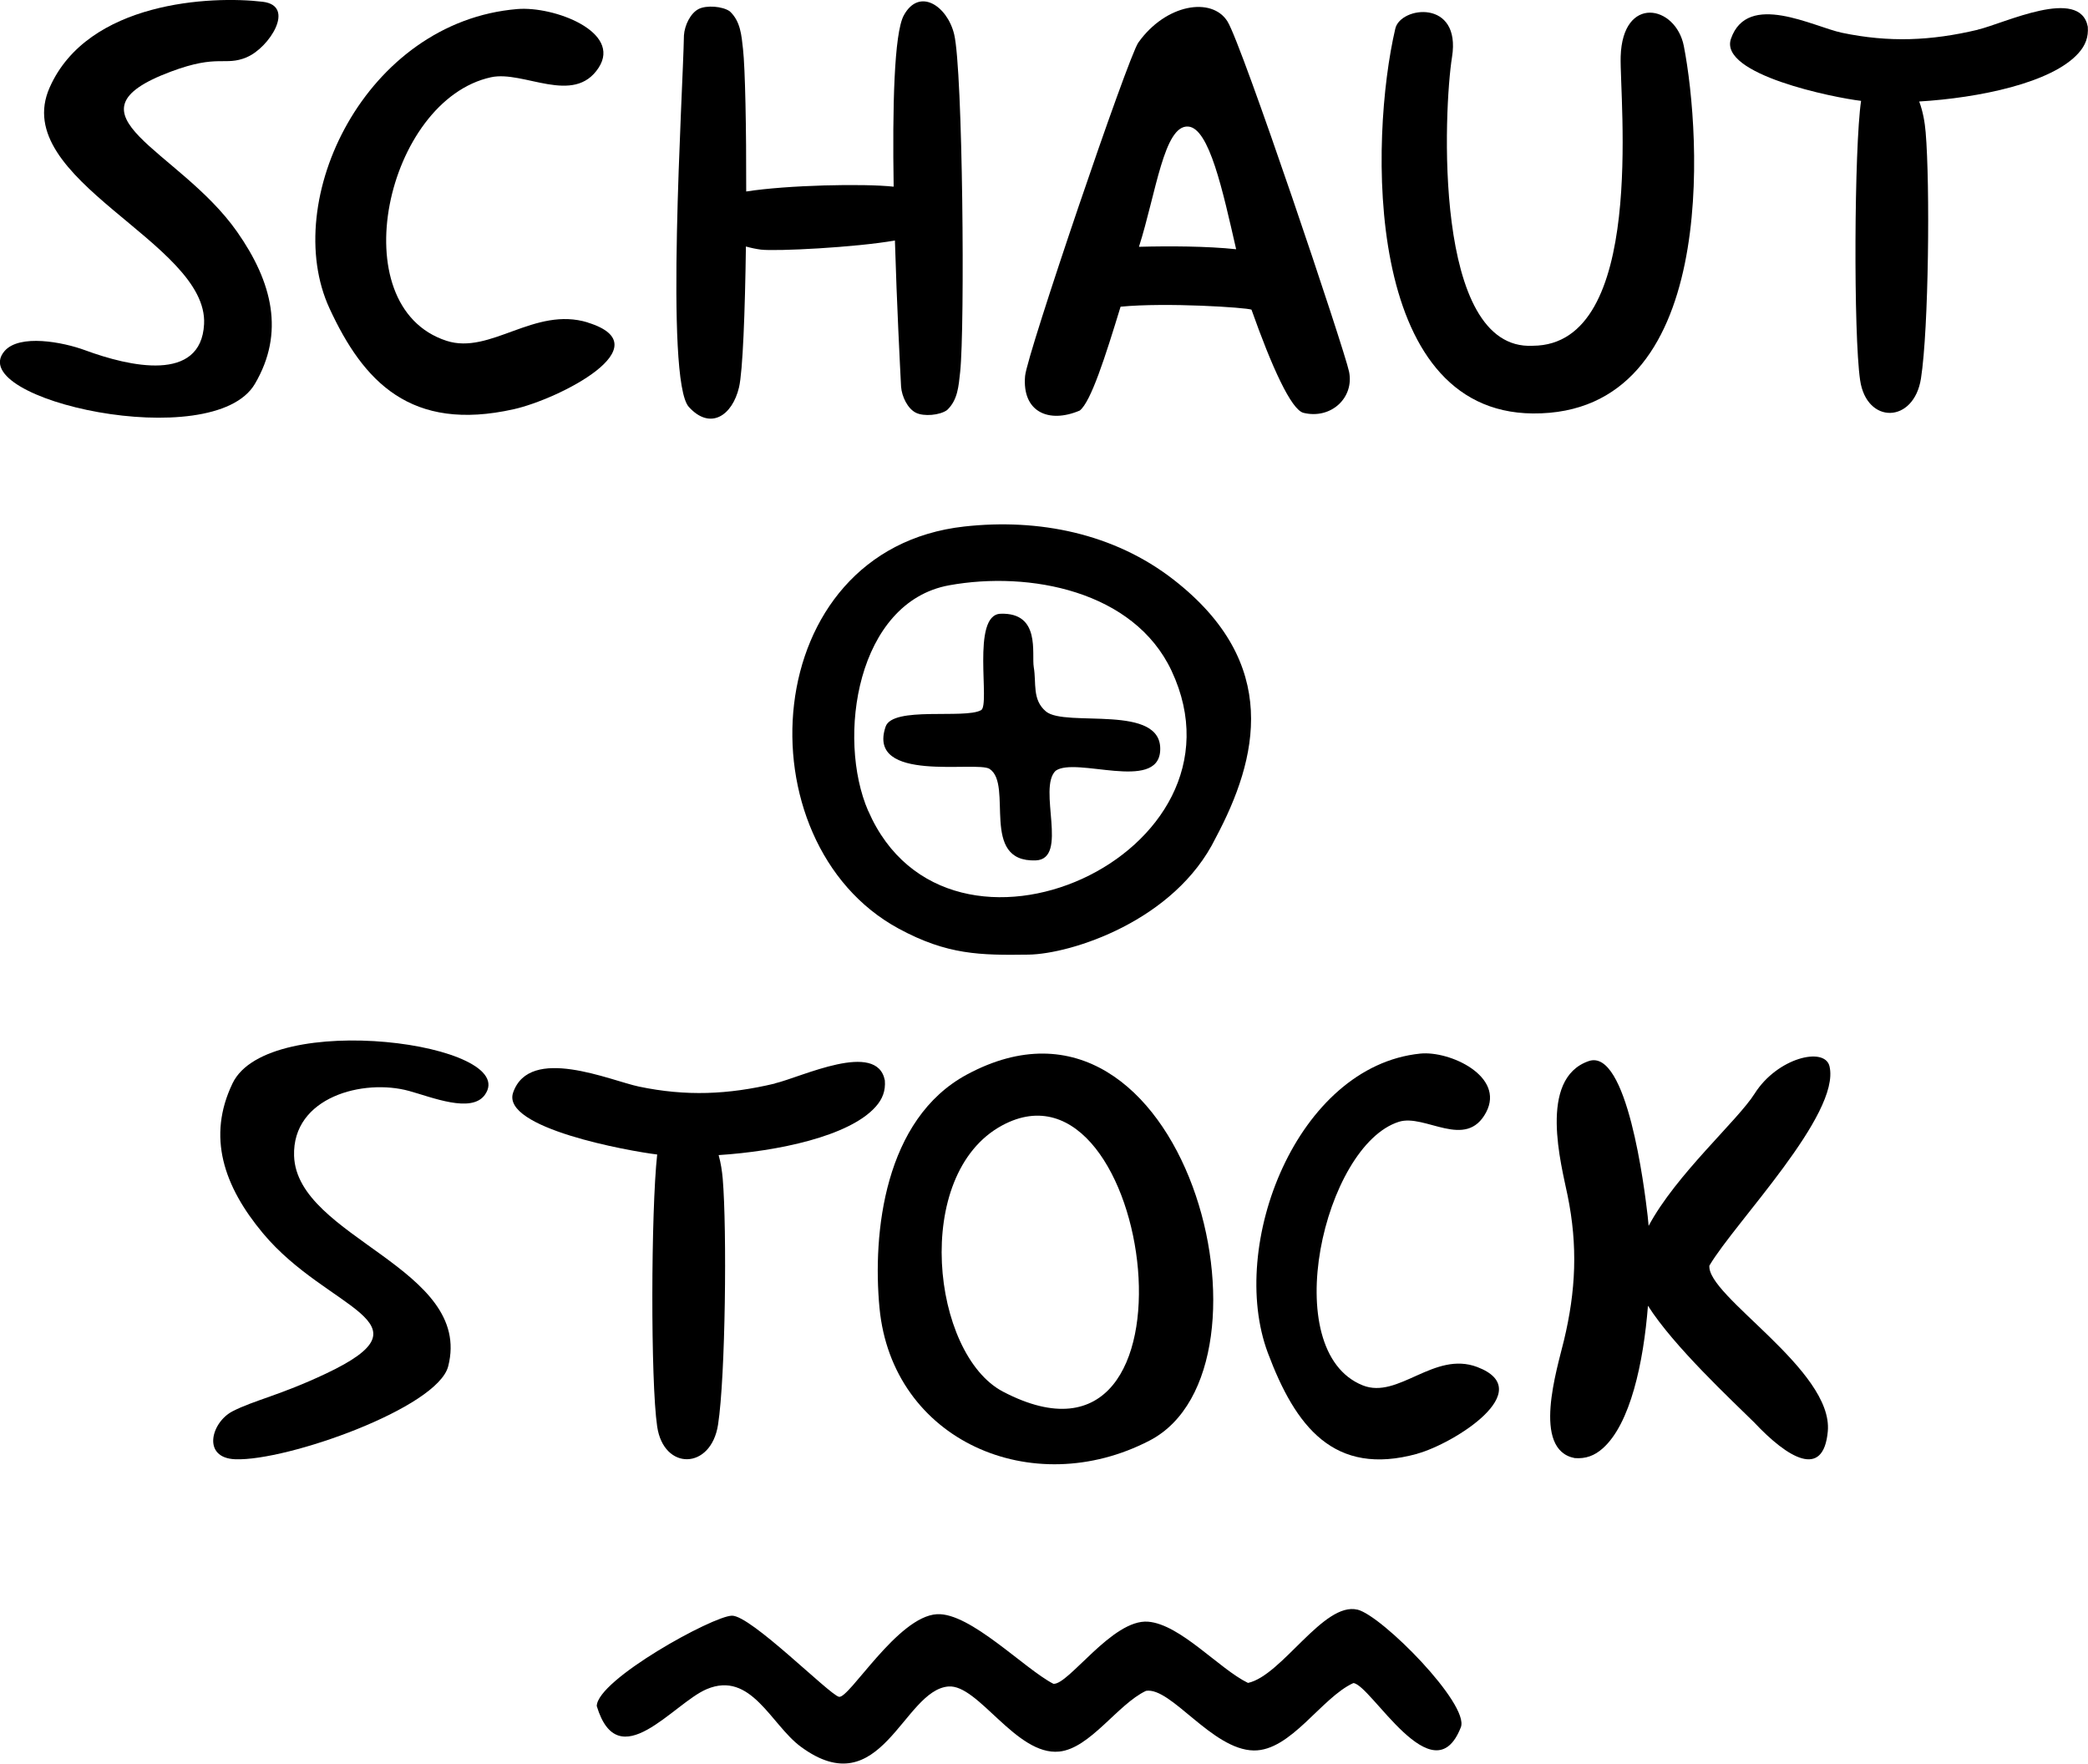 <?xml version="1.0" encoding="UTF-8"?> <svg xmlns="http://www.w3.org/2000/svg" id="Ebene_2" data-name="Ebene 2" viewBox="0 0 281.66 237.9"><g id="Ebene_1-2" data-name="Ebene 1"><g><g><path d="M141.08,95.96c-1.87-1.59-1.26-3.8-1.63-5.96-.31-1.8.97-7.4-4.48-7.21-4.02.14-1.33,12.41-2.64,13.01-2.21,1.22-11.93-.58-12.87,2.23-2.59,7.68,12.31,4.56,14.03,5.69,3.24,2.13-1.4,12.62,6.24,12.34,4.48-.21.21-9.74,2.67-12.09,2.71-1.94,13.74,2.85,14.1-2.67.42-6.49-12.79-3.11-15.42-5.34Z"></path><path d="M158.32,78.2c-8.04-6.26-18.21-8.29-28.23-7.18-28.02,3.11-30.29,42.65-8.85,54.25,6.56,3.55,11,3.59,17.5,3.5,5.7-.08,19.74-4.51,25.24-15.73,5.72-10.73,8.84-23.55-5.66-34.84ZM117.12,109.4c-4.29-9.87-1.53-28.19,10.92-30.45,10.81-1.96,24.93.74,30,11.54,11.63,24.79-30.12,43.7-40.91,18.91Z"></path></g><g><path d="M191.18,196.09c4.97-1.37,16.37-8.54,8.1-11.69-5.84-2.22-10.65,4.4-15.46,2.47-11.59-4.65-5.22-32.36,4.88-35.55,3.53-1.12,9.04,3.87,11.77-1.28,2.57-4.86-4.9-8.33-8.89-7.92-16.62,1.7-26,25.83-20.55,40.38,3.71,9.9,8.89,16.71,20.15,13.6Z"></path><path d="M118.64,176.43c-.96-10.13.65-25.49,11.8-31.49,29.38-15.81,43.54,39.54,24.65,49.37-15.85,8.24-34.75,0-36.45-17.89ZM135.18,151.81c-12.21,6.6-9.49,30.88.12,35.91,28.38,14.85,20.21-46.89-.12-35.91Z"></path><path d="M230.6,170.7c3.45-5.84,17.72-20.39,16.19-26.87-.64-2.69-7.04-1.16-10.1,3.69-2.28,3.62-10.6,10.91-14.3,17.84-.04-.48-.08-.93-.13-1.35-.44-3.83-2.78-22.66-7.95-20.88-6.88,2.37-3.68,14.04-2.85,18.13,1.39,6.8,1.12,12.85-.5,19.58-.92,3.84-4.36,14.71,1.45,15.84,1.49.12,2.68-.32,3.79-1.31,3.72-3.29,5.5-11.56,6.1-19.24,3.47,5.48,11.38,12.82,14.33,15.74,4.55,4.84,9.34,7.68,9.93,1.21.76-8.28-16.4-18.28-15.97-22.38Z"></path><path d="M31.37,190.37c2.89-1.49,6.4-2.15,12.59-5.08,14.9-7.04.26-8.46-8.47-18.91-5.33-6.38-7.58-13.06-4.12-20.25,4.82-10.02,39-5.36,34.03,1.56-1.81,2.52-7.15.31-10.21-.53-6.16-1.7-15.78.81-15.52,8.76.37,11.06,24.18,15.12,20.79,28.38-1.44,5.62-21.74,12.8-28.71,12.54-4.55-.17-3.27-4.98-.38-6.47Z"></path><path d="M104.52,146.16c-6.31,1.5-11.97,1.74-18.33.41-3.83-.8-14.73-5.63-16.97.8-1.67,4.8,15.68,7.91,19.43,8.36-.84,7.66-.9,30.64,0,36.7.88,5.97,7.26,5.86,8.21-.25,1.01-6.53,1.21-26.35.63-33.2-.09-1-.25-2.1-.55-3.17,7.95-.51,17.63-2.53,21.18-6.52.93-1.04,1.35-2.15,1.24-3.55-1.04-5.44-11.24-.45-14.84.4Z"></path></g><g><path d="M128.71,4.62c-.92-3.81-4.7-6.37-6.79-2.55-1.32,2.42-1.54,12.51-1.37,23.11-4.06-.44-14.33-.22-19.89.65.02-8.62-.14-16.6-.43-19.2-.21-1.88-.33-3.74-1.78-5.1-.99-.7-3.15-.85-4.2-.32-1.12.57-1.9,2.21-1.99,3.56-.13,7.72-2.61,46.52.66,50.12,2.89,3.18,5.86,1.19,6.77-2.64.51-2.18.81-10.21.93-19,.71.2,1.41.34,2.02.42,2.04.25,12.75-.29,18.08-1.23.26,8.76.68,16.73.83,19.71.1,1.35.89,2.98,2.01,3.53,1.05.52,3.21.35,4.2-.37,1.45-1.37,1.55-3.24,1.76-5.12.65-6.01.37-40.68-.81-45.58Z"></path><path d="M33.28,7.73c-3,1.24-3.78-.48-10.2,1.92-15.44,5.76,1.08,10.46,8.9,21.61,4.78,6.81,6.45,13.65,2.4,20.53-5.65,9.58-39.31,2.06-33.78-4.42,2.01-2.36,7.89-1.23,10.87-.13,5.99,2.21,15.65,4.42,16.06-3.52.57-11.05-26.39-19.41-20.83-31.92C11.85.18,28.52-.6,35.45.24c4.52.55.84,6.24-2.17,7.48Z"></path><path d="M79.3,43.5c-7.2-2.22-13.14,4.4-19.07,2.47-14.3-4.65-8.14-32.47,6.01-35.55,4.39-.96,11.15,3.87,14.51-1.28,3.17-4.86-6.04-8.33-10.96-7.92-20.49,1.7-32.06,25.83-25.34,40.38,4.57,9.9,10.96,16.71,24.85,13.6,6.12-1.37,20.19-8.54,9.99-11.69Z"></path><path d="M227.14,6.21c-1.09-5.54-8.27-6.94-8.52,1.42-.17,5.67,3.5,38.96-11.86,39.01-13.54.71-11.99-32.09-10.89-38.94,1.26-7.87-6.95-6.86-7.65-3.84-3.48,14.87-4.3,51.72,18.55,51.91,25.16.2,22.72-37.55,20.37-49.56Z"></path><path d="M181.98,50.13c-.6-2.93-14.43-44.1-16.4-47.24-2.1-3.36-8.32-2.37-12.03,2.86-1.38,1.94-15.02,42.06-15.27,44.96-.43,4.84,3.17,6.46,7.37,4.67,1.5-1.16,3.44-7.23,5.51-14.01,6.19-.6,16.96.11,17.66.4,2.7,7.62,5.35,13.52,7.02,13.92,3.71.9,6.86-2.04,6.14-5.56ZM153.64,33.29c2.31-7.25,3.38-16.45,6.64-16.22,2.84.2,4.66,8.65,6.47,16.55-3.93-.42-9.02-.44-13.11-.33Z"></path><path d="M266.8,4.01c-6.31,1.5-11.97,1.74-18.33.41-3.83-.8-12.73-5.63-14.97.8-1.68,4.83,13.93,7.96,17.51,8.38.01,0,.03,0,.04,0-.93,6.3-1.04,31.48-.13,37.69.88,5.97,7.26,5.86,8.21-.25,1.05-6.75,1.23-26.2.63-33.2-.11-1.32-.36-2.79-.87-4.15,8-.48,17.91-2.49,21.5-6.54.93-1.04,1.35-2.15,1.24-3.55-1.04-5.44-11.24-.45-14.84.4Z"></path></g></g><path d="M183.12,217.13c-4.57-1.12-10.18,8.89-14.77,9.88-3.87-1.87-9.12-7.91-13.48-8.26-4.81-.38-10.72,8.55-12.77,8.38-3.91-2.01-11.22-9.63-15.7-9.39-5.34.29-11.89,11.5-13.24,11.14s-11.86-10.97-14.42-10.94-18.19,8.64-18.24,12.19c2.91,9.63,10.33-.38,14.83-2.28,5.99-2.53,8.68,4.81,12.69,7.76,10.85,8,13.8-7.64,19.92-8.12,4.03-.32,9.14,9.36,14.94,8.78,4.17-.42,7.89-6.39,11.71-8.19,3.37-.56,8.91,7.95,14.53,8.04,5.01.08,9.14-7.14,13.44-9.09,2.36.17,10.79,15.46,14.5,5.96,1.2-3.08-10.61-15.05-13.95-15.87Z"></path></g></svg> 